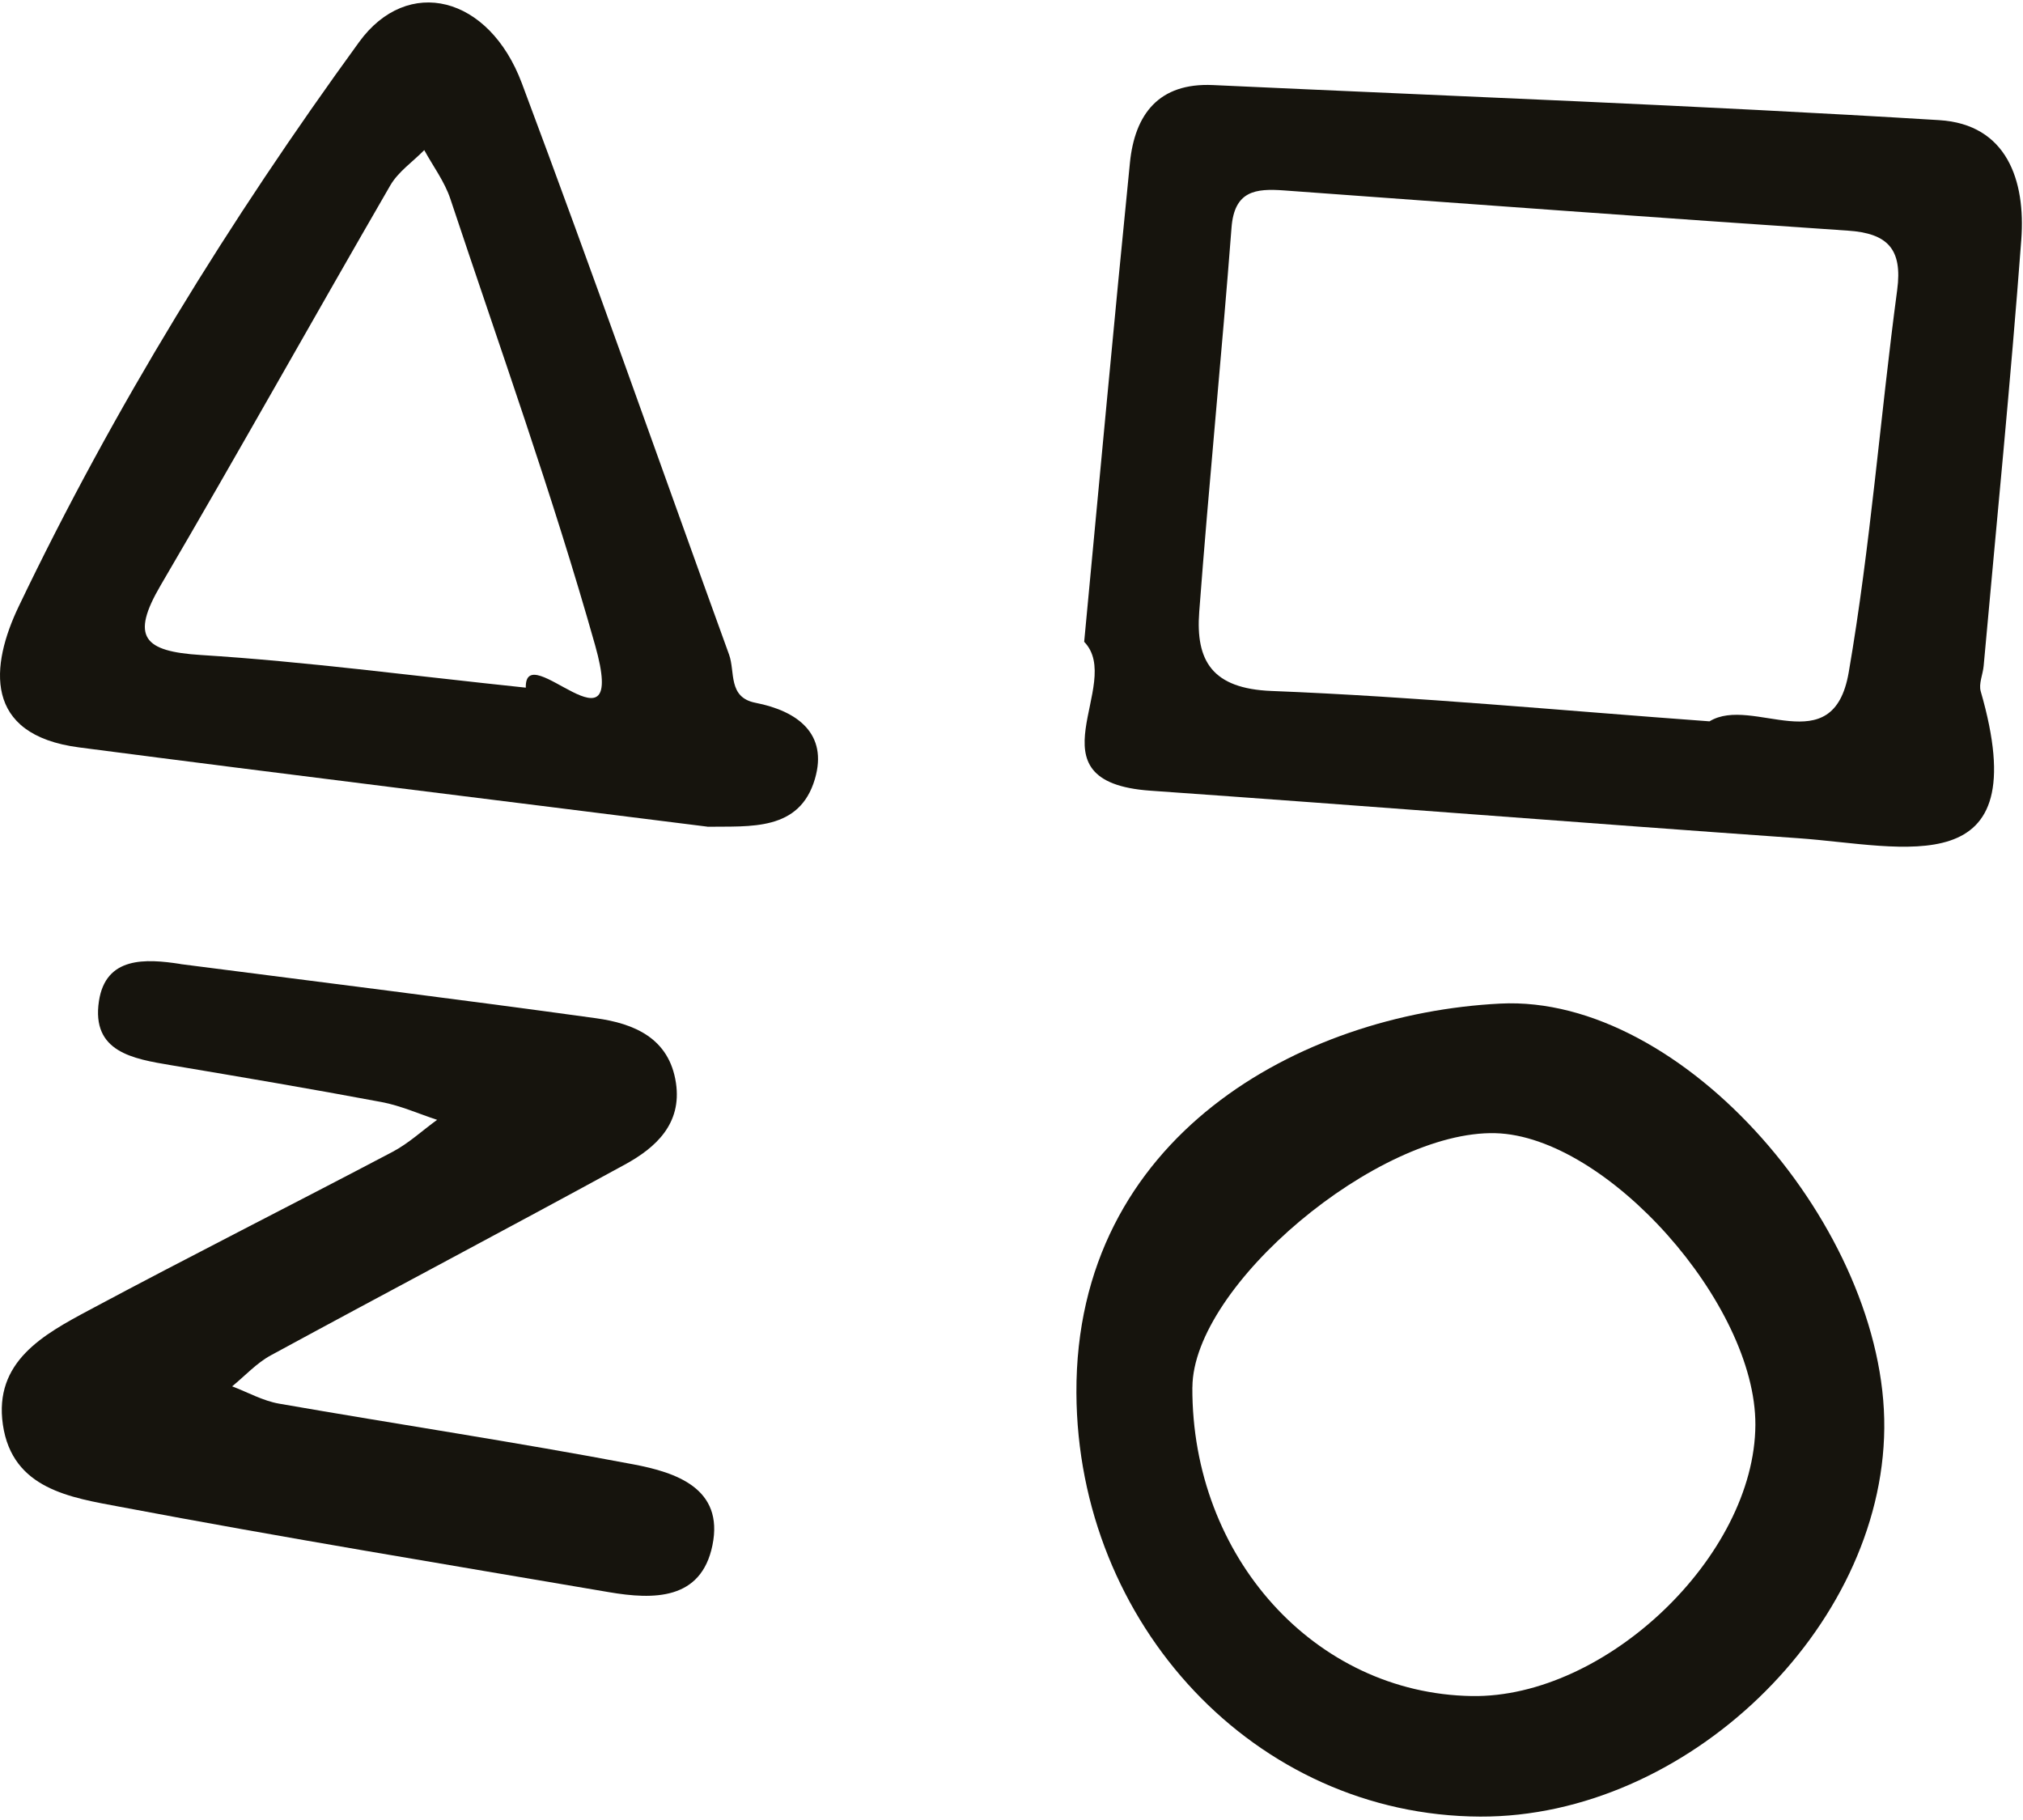 <svg width="409" height="368" viewBox="0 0 409 368" fill="none" xmlns="http://www.w3.org/2000/svg">
<path d="M219.194 129.747C222.284 97.157 225.224 65.007 228.444 32.897C229.424 23.107 234.274 16.697 245.224 17.197C294.174 19.467 343.154 21.297 392.054 24.287C405.754 25.127 409.554 36.507 408.654 48.477C406.494 77.227 403.634 105.927 401.044 134.637C400.884 136.357 400.014 138.247 400.454 139.767C411.834 179.137 384.824 170.957 363.594 169.457C319.914 166.377 276.254 162.917 232.574 159.847C207.284 158.077 227.434 138.257 219.194 129.747ZM345.624 145.827C354.334 140.487 370.594 154.317 373.764 135.927C378.174 110.357 380.124 84.367 383.564 58.617C384.674 50.317 381.594 47.167 373.614 46.627C335.604 44.057 297.604 41.277 259.604 38.497C253.854 38.077 249.554 38.547 248.984 46.017C246.994 71.927 244.404 97.787 242.454 123.697C241.704 133.617 245.094 139.217 257.054 139.687C286.464 140.847 315.814 143.657 345.614 145.827H345.624Z" fill="#16140D"/>
<path d="M380.954 288.748C380.574 329.248 340.864 367.408 299.264 367.248C253.724 367.068 217.834 328.268 217.624 281.588C217.394 229.768 262.914 204.938 303.314 202.888C340.424 201.008 381.334 248.628 380.954 288.748ZM241.064 280.468C240.924 314.778 265.844 342.338 297.514 342.878C324.634 343.338 354.774 314.548 354.894 288.048C355.004 263.578 324.784 229.678 302.334 229.088C278.624 228.468 241.164 259.888 241.074 280.458L241.064 280.468Z" fill="#16140D"/>
<path d="M142.994 167.117C100.644 161.777 58.294 156.617 15.984 151.097C-3.486 148.557 -1.926 134.517 3.794 122.577C23.034 82.397 46.404 44.517 72.604 8.497C82.394 -4.973 98.854 -0.923 105.504 16.827C119.884 55.177 133.444 93.837 147.404 132.347C148.664 135.837 147.144 140.987 152.734 142.077C161.264 143.747 167.424 148.347 164.754 157.477C161.644 168.097 151.664 167.007 143.004 167.137L142.994 167.117ZM106.304 139.017C106.054 128.567 127.144 154.657 120.324 130.467C111.734 100.037 101.024 70.217 91.044 40.187C89.884 36.707 87.564 33.617 85.774 30.347C83.454 32.707 80.504 34.717 78.904 37.487C63.334 64.387 48.184 91.527 32.474 118.337C26.354 128.787 29.024 131.687 40.604 132.417C61.824 133.747 82.954 136.577 106.294 139.017H106.304Z" fill="#16140D"/>
<path d="M36.454 194.897C64.474 198.517 92.504 201.977 120.484 205.847C128.154 206.907 135.314 209.837 136.664 218.957C137.874 227.167 132.624 231.997 126.354 235.417C102.564 248.417 78.574 261.057 54.754 273.997C51.864 275.567 49.534 278.147 46.934 280.267C50.094 281.467 53.154 283.197 56.424 283.767C80.284 287.927 104.254 291.527 128.044 296.037C136.554 297.647 146.424 300.817 144.034 312.417C141.754 323.517 132.154 323.417 123.124 321.877C90.164 316.257 57.154 310.837 24.304 304.627C14.384 302.757 2.494 301.097 0.584 288.027C-1.276 275.277 8.774 269.807 17.984 264.877C38.324 253.997 58.944 243.617 79.354 232.867C82.594 231.157 85.374 228.567 88.374 226.387C84.644 225.167 80.984 223.517 77.154 222.797C62.994 220.137 48.794 217.737 34.594 215.347C26.914 214.057 18.444 212.687 20.004 202.387C21.374 193.347 29.424 193.797 36.454 194.877V194.897Z" fill="#16140D"/>
</svg>
